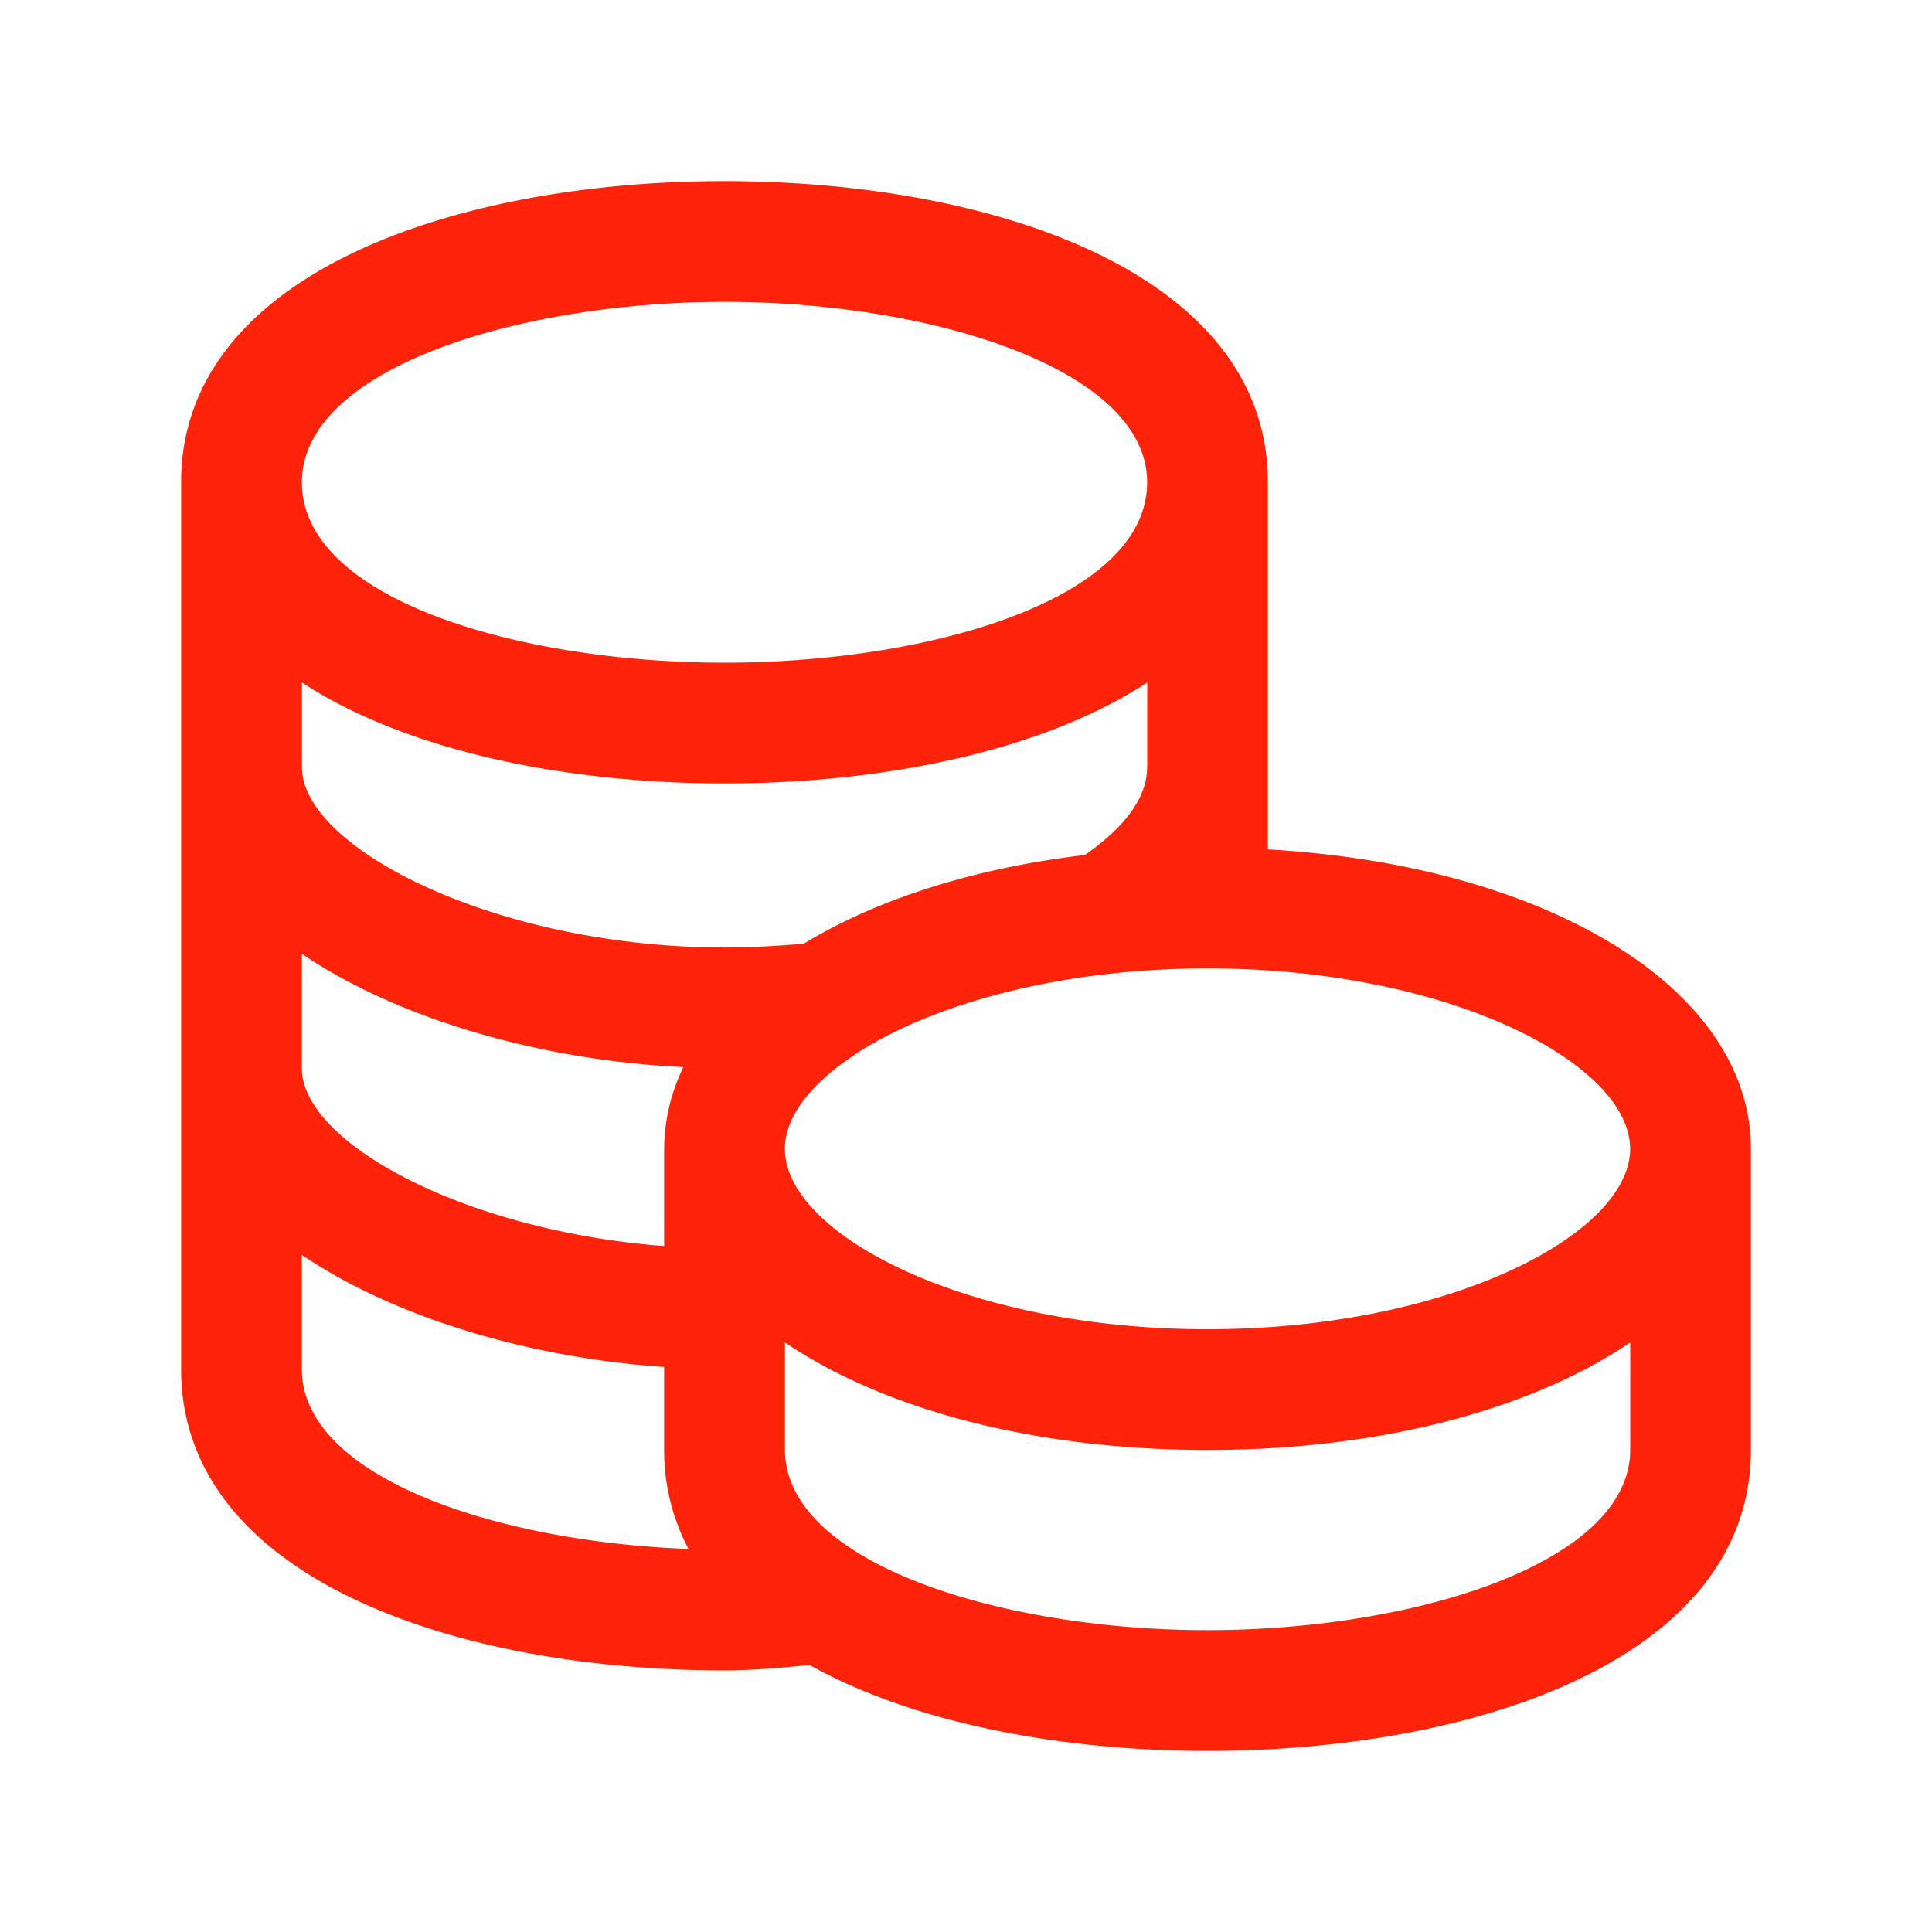 <svg width="24" height="24" fill="none" xmlns="http://www.w3.org/2000/svg"><path d="M21.75 14.269c-.001-1.99-2.533-3.523-6-3.717V5.99C15.749 3.407 12.36 2.25 9 2.25S2.251 3.406 2.25 5.99v11.02c0 2.583 3.39 3.74 6.75 3.74.347 0 .703-.032 1.057-.067 1.294.723 3.121 1.067 4.943 1.067 3.359 0 6.75-1.157 6.75-3.74v-3.741c0 .001 0 .001 0 0zm-1.5.002c0 1.058-2.245 2.241-5.25 2.241s-5.25-1.183-5.25-2.241c0-.388.307-.792.838-1.149.018-.01.032-.024.049-.035.924-.6 2.496-1.057 4.363-1.057 3.005 0 5.25 1.183 5.25 2.241zm-6-4.741c0 .451-.396.828-.773 1.091-1.391.165-2.592.554-3.493 1.102-.32.027-.642.047-.983.047-2.828 0-5.25-1.232-5.25-2.24V8.478c1.301.852 3.278 1.254 5.25 1.254s3.949-.402 5.25-1.254V9.53h-.001zm-10.5 2.319c1.203.814 2.974 1.323 4.739 1.407a2.352 2.352 0 00-.239 1.014V15.479c-2.492-.191-4.5-1.29-4.5-2.208v-1.422zM9 3.75c2.581 0 5.25.838 5.25 2.241 0 1.456-2.705 2.241-5.25 2.241s-5.25-.785-5.25-2.241C3.75 4.588 6.419 3.75 9 3.75zM3.75 17.01v-1.421c1.149.777 2.814 1.276 4.5 1.392v1.029c0 .455.11.863.302 1.231-2.433-.091-4.802-.91-4.802-2.231zM15 20.25c-1.619 0-3.272-.33-4.279-.922-.599-.352-.97-.796-.97-1.318v-1.334c1.218.826 3.084 1.336 5.25 1.336s4.032-.51 5.25-1.336v1.334c-.001 1.402-2.67 2.24-5.251 2.24z" fill="#FF230A"/></svg>